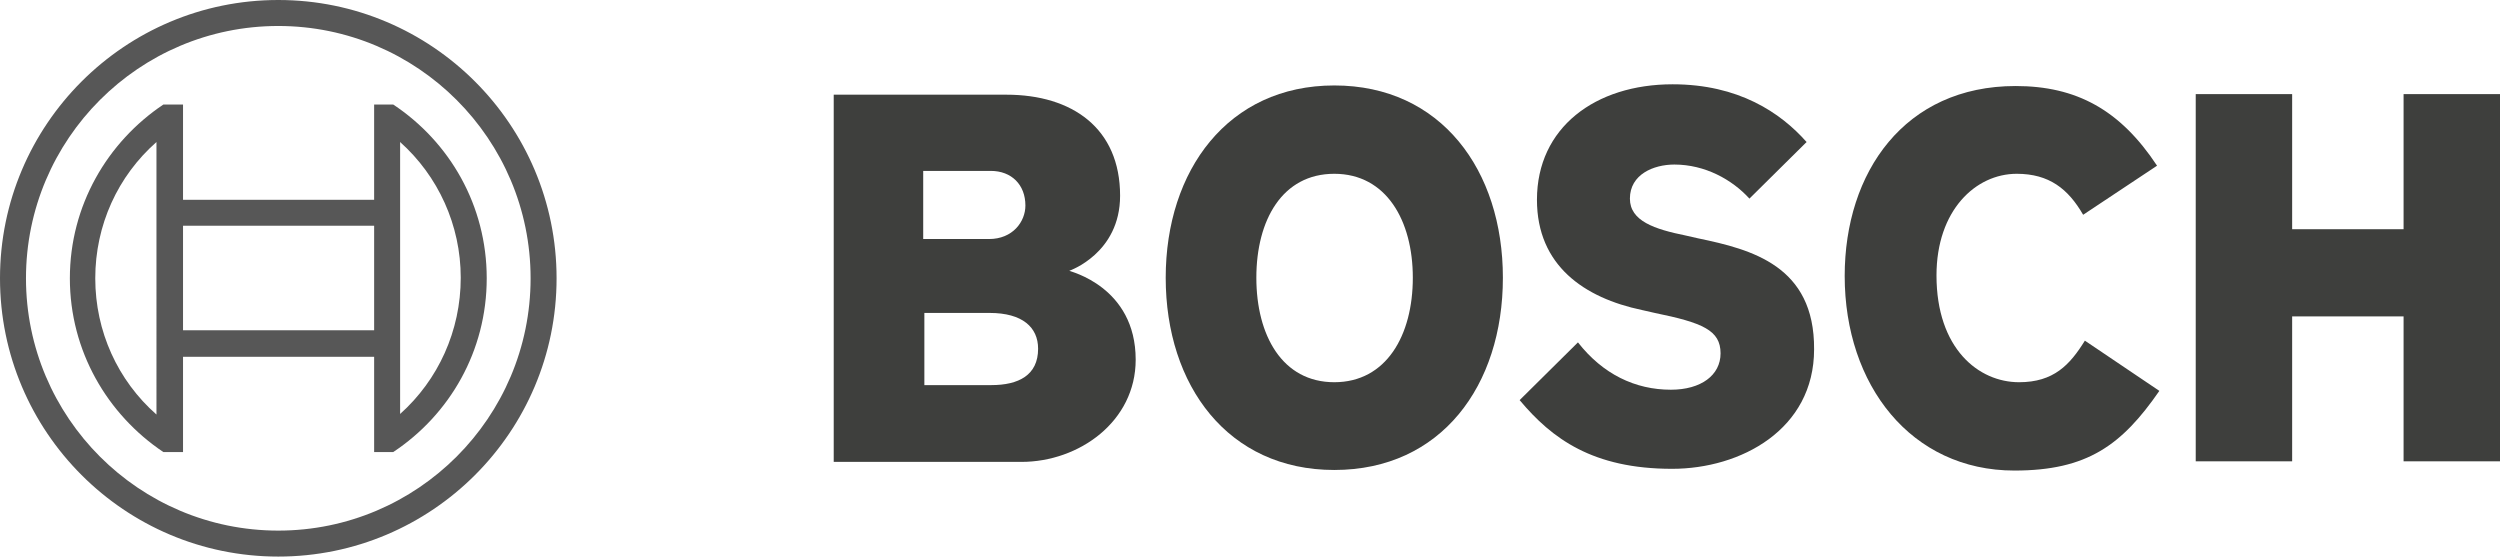 <?xml version="1.0" encoding="UTF-8" standalone="no"?>
<!-- Generator: Adobe Illustrator 21.0.0, SVG Export Plug-In . SVG Version: 6.00 Build 0)  -->

<svg
   xmlns:dc="http://purl.org/dc/elements/1.1/"
   xmlns:cc="http://creativecommons.org/ns#"
   xmlns:rdf="http://www.w3.org/1999/02/22-rdf-syntax-ns#"
   xmlns:svg="http://www.w3.org/2000/svg"
   xmlns="http://www.w3.org/2000/svg"
   xmlns:sodipodi="http://sodipodi.sourceforge.net/DTD/sodipodi-0.dtd"
   xmlns:inkscape="http://www.inkscape.org/namespaces/inkscape"
   version="1.1"
   id="Ebene_1"
   x="0px"
   y="0px"
   viewBox="0 0 433 96.4"
   xml:space="preserve"
   sodipodi:docname="Bosch-web-original.svg"
   width="433"
   height="96.4"
   inkscape:version="0.92.3 (2405546, 2018-03-11)"><defs
   id="defs15432" /><sodipodi:namedview
   pagecolor="#ffffff"
   bordercolor="#666666"
   borderopacity="1"
   objecttolerance="10"
   gridtolerance="10"
   guidetolerance="10"
   inkscape:pageopacity="0"
   inkscape:pageshadow="2"
   inkscape:window-width="1920"
   inkscape:window-height="1016"
   id="namedview15430"
   showgrid="false"
   fit-margin-top="0"
   fit-margin-left="0"
   fit-margin-right="0"
   fit-margin-bottom="0"
   inkscape:zoom="1.740729"
   inkscape:cx="240.40603"
   inkscape:cy="18.435078"
   inkscape:window-x="-4"
   inkscape:window-y="-4"
   inkscape:window-maximized="1"
   inkscape:current-layer="Ebene_1" />
<style
   type="text/css"
   id="style15404">
	.st0{fill:#E20015;}
	.st1{fill:#575757;}
</style>
<g
   id="g15427"
   transform="translate(-52.6,-71.5)">
	<g
   id="g15418">
		<g
   id="g15416">
			<path
   class="st0"
   d="m 237.8,118.4 c 0,0 8.8,-3 8.8,-13 0,-11.7 -8.3,-17.5 -19.7,-17.5 H 197 v 63.6 h 32.5 c 10,0 19.8,-7 19.8,-17.7 0,-12.7 -11.5,-15.3 -11.5,-15.4 z m -25.2,-17.3 h 11.6 c 3.6,0 6,2.4 6,6 0,2.8 -2.2,5.8 -6.3,5.8 h -11.4 v -11.8 z m 11.7,37.1 H 212.7 V 125.7 H 224 c 5.7,0 8.4,2.5 8.4,6.2 0,4.6 -3.4,6.3 -8.1,6.3 z"
   id="path15406"
   inkscape:connector-curvature="0"
   style="fill:#020300;fill-opacity:0.758" />
			<path
   class="st0"
   d="m 283.7,86.3 c -18.4,0 -29.2,14.7 -29.2,33.3 0,18.7 10.8,33.3 29.2,33.3 18.5,0 29.2,-14.6 29.2,-33.3 0,-18.6 -10.7,-33.3 -29.2,-33.3 z m 0,51.4 c -9,0 -13.5,-8.1 -13.5,-18.1 0,-10 4.5,-18 13.5,-18 9,0 13.6,8.1 13.6,18 0,10 -4.6,18.1 -13.6,18.1 z"
   id="path15408"
   inkscape:connector-curvature="0"
   style="fill:#020300;fill-opacity:0.758" />
			<path
   class="st0"
   d="m 346.8,112.8 -2.2,-0.5 c -5.4,-1.1 -9.7,-2.5 -9.7,-6.4 0,-4.2 4.1,-5.9 7.7,-5.9 5.3,0 10,2.6 13,5.9 l 9.9,-9.8 c -4.5,-5.1 -11.8,-10 -23.2,-10 -13.4,0 -23.5,7.5 -23.5,20 0,11.4 8.2,17 18.2,19.1 l 2.2,0.5 c 8.3,1.7 11.4,3 11.4,7 0,3.8 -3.4,6.3 -8.6,6.3 -6.2,0 -11.8,-2.7 -16.1,-8.2 l -10.1,10 c 5.6,6.7 12.7,11.9 26.4,11.9 11.9,0 24.6,-6.8 24.6,-20.7 0.1,-14.5 -10.9,-17.3 -20,-19.2 z"
   id="path15410"
   inkscape:connector-curvature="0"
   style="fill:#020300;fill-opacity:0.758" />
			<path
   class="st0"
   d="m 402.3,137.7 c -7,0 -14.3,-5.8 -14.3,-18.5 0,-11.3 6.8,-17.6 13.9,-17.6 5.6,0 8.9,2.6 11.5,7.1 l 12.8,-8.5 c -6.4,-9.7 -14,-13.8 -24.5,-13.8 -19.2,0 -29.6,14.9 -29.6,32.9 0,18.9 11.5,33.7 29.4,33.7 12.6,0 18.6,-4.4 25.1,-13.8 l -12.9,-8.7 c -2.6,4.2 -5.4,7.2 -11.4,7.2 z"
   id="path15412"
   inkscape:connector-curvature="0"
   style="fill:#020300;fill-opacity:0.758" />
			<polygon
   class="st0"
   points="468.9,151.4 485.6,151.4 485.6,87.8 468.9,87.8 468.9,111.2 449.6,111.2 449.6,87.8 432.9,87.8 432.9,151.4 449.6,151.4 449.6,126.3 468.9,126.3 "
   id="polygon15414"
   style="fill:#020300;fill-opacity:0.758" />
		</g>
	</g>
	<g
   id="_x38_7_x2F_87_x2F_87__x7C__0_x2F_0_x2F_0">
		<g
   id="g15424">
			<path
   class="st1"
   d="m 100.8,71.5 c -26.6,0 -48.2,21.6 -48.2,48.2 0,26.6 21.6,48.2 48.2,48.2 26.6,0 48.2,-21.6 48.2,-48.2 0,-26.6 -21.6,-48.2 -48.2,-48.2 z m 0,91.9 c -24.1,0 -43.7,-19.6 -43.7,-43.7 0,-24.1 19.6,-43.7 43.7,-43.7 24.1,0 43.7,19.6 43.7,43.7 0,24.1 -19.6,43.7 -43.7,43.7 z"
   id="path15420"
   inkscape:connector-curvature="0"
   style="fill:#575757" />
			<path
   class="st1"
   d="m 120.7,89.6 h -3.3 v 16.5 H 84.3 V 89.6 h -3.4 c -9.7,6.5 -16.2,17.5 -16.2,30.1 0,12.6 6.5,23.6 16.2,30.1 h 3.4 v -16.5 h 33.1 v 16.5 h 3.3 c 9.8,-6.5 16.2,-17.5 16.2,-30.1 0,-12.6 -6.4,-23.6 -16.2,-30.1 z m -41,53.7 C 73,137.4 69.1,128.9 69.1,119.7 69.1,110.5 73,102 79.7,96.1 Z m 37.7,-14.6 H 84.3 v -18.1 h 33.1 c 0,0.1 0,18.1 0,18.1 z m 4.5,14.5 v -10 0 -27.1 0 -10 c 6.6,5.9 10.5,14.4 10.5,23.5 0,9.2 -3.9,17.7 -10.5,23.6 z"
   id="path15422"
   inkscape:connector-curvature="0"
   style="fill:#575757" />
		</g>
	</g>
</g>
</svg>